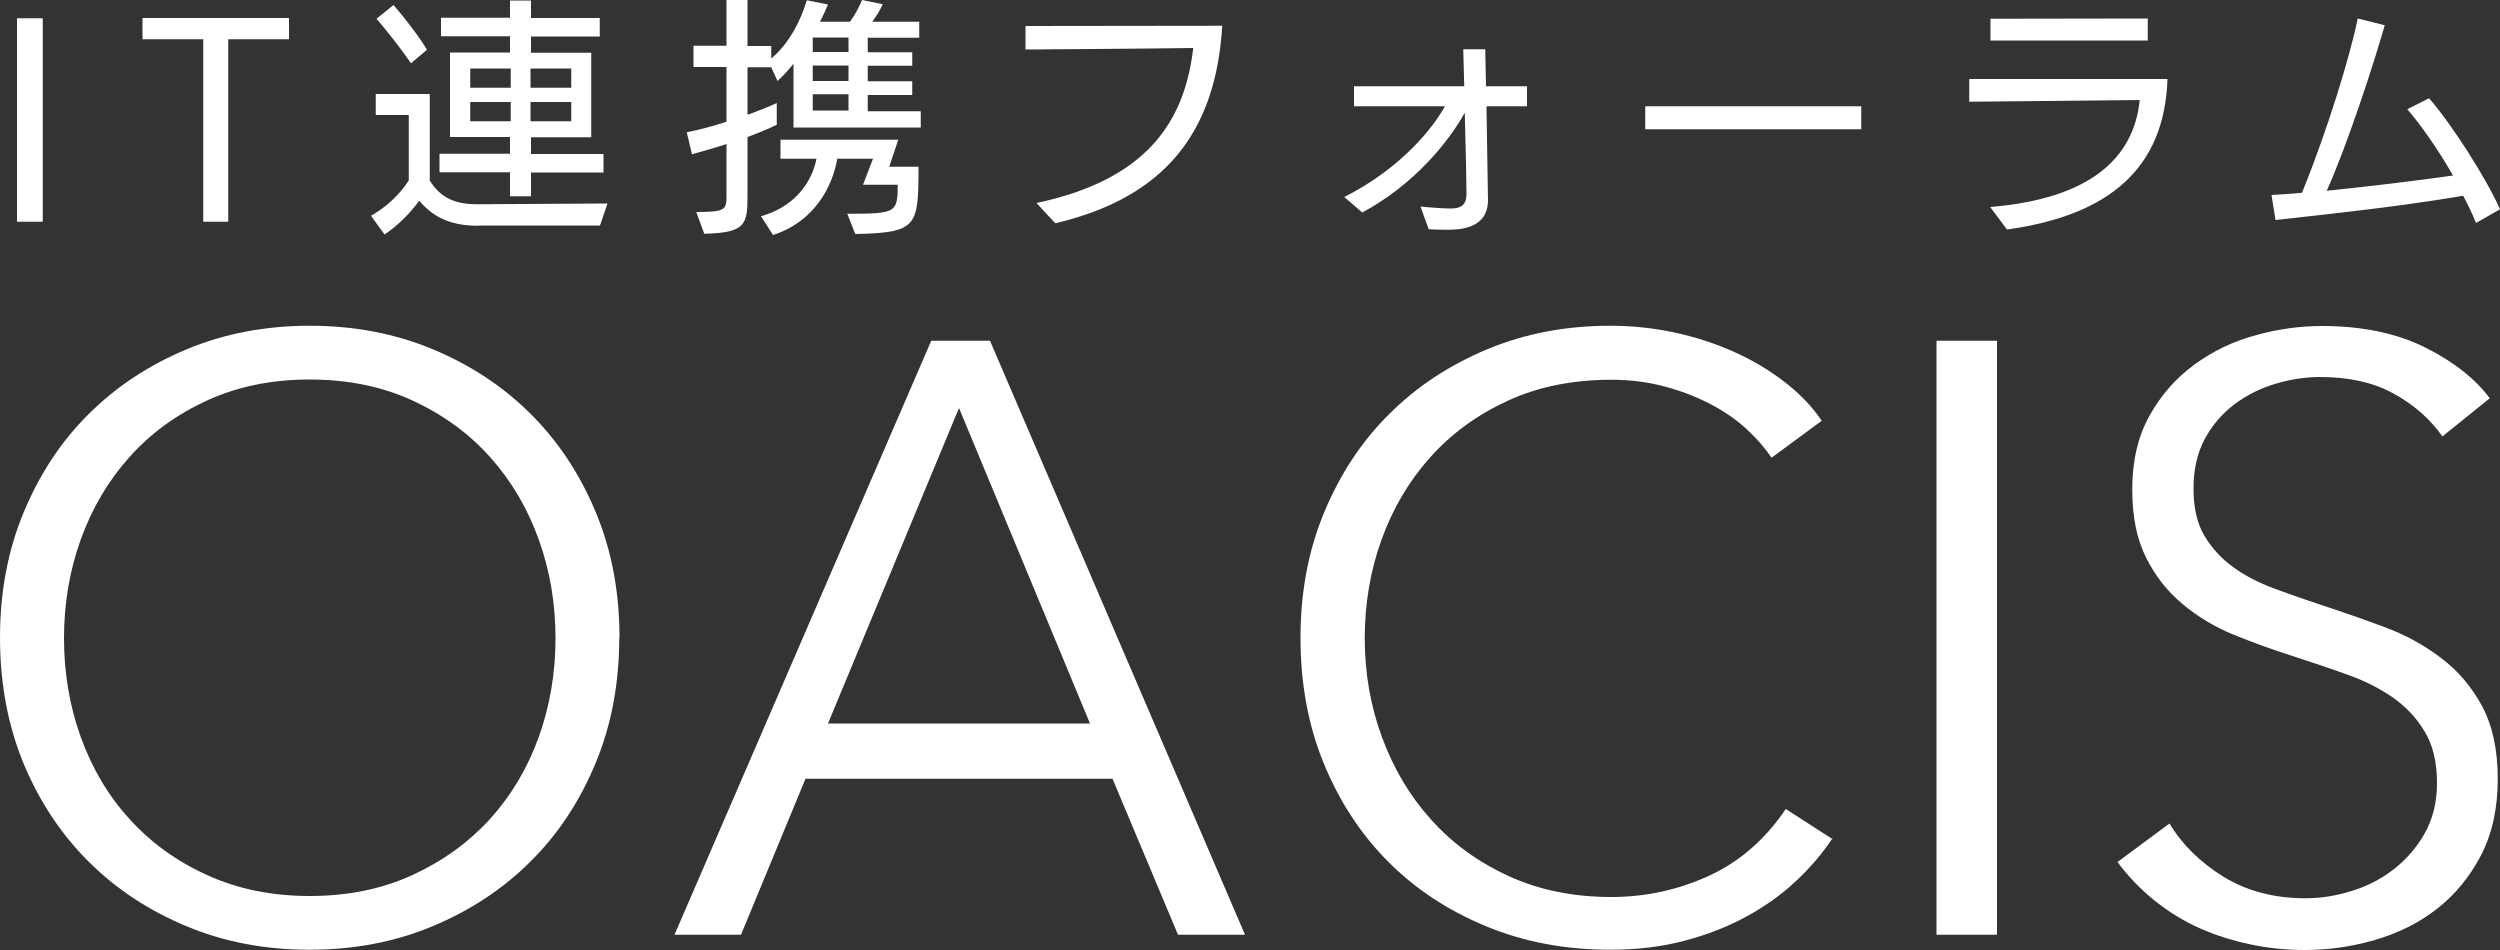 <?xml version="1.0" encoding="UTF-8"?><svg id="uuid-15a04a5a-2904-42dd-9c79-d88c97394c16" xmlns="http://www.w3.org/2000/svg" viewBox="0 0 100 38"><rect x="0" y="0" width="100" height="38" fill="#333333" stroke="none"/><g id="uuid-ec88cc62-e6dd-4012-998e-6a16e9c1e6d3"><path d="M.68,8.87V.73s1.03,0,1.03,0v8.14s-1.03,0-1.03,0Z" style="fill:#fff;"/><path d="M8.13,8.87V1.57h-2.43v-.85s5.86,0,5.86,0v.85s-2.43,0-2.43,0v7.3s-1.01,0-1.01,0Z" style="fill:#fff;"/><path d="M19.13,9.03c-1.04,0-1.77-.3-2.36-1-.35.47-.82.97-1.39,1.35l-.54-.75c.57-.32,1.13-.82,1.51-1.41v-2.62h-1.32v-.84s2.16,0,2.16,0v3.46c.43.7,1.03.95,1.88.95h.05s5.18-.03,5.18-.03l-.3.88h-4.87ZM16.44,2.53c-.36-.53-.98-1.32-1.38-1.78l.68-.55c.43.49,1.05,1.3,1.34,1.79l-.64.54ZM21.24,6.89v.96s-.84,0-.84,0v-.96h-2.82v-.74s2.82,0,2.82,0v-.67h-2.4v-3.38s2.4,0,2.4,0v-.65h-2.76v-.74s2.76,0,2.76,0V.02s.84,0,.84,0v.7h2.75v.74s-2.75,0-2.75,0v.65h2.41v3.38s-2.41,0-2.41,0v.67h2.9v.74s-2.9,0-2.9,0ZM20.43,2.74h-1.62s0,.77,0,.77h1.62s0-.77,0-.77ZM20.43,4.08h-1.62s0,.77,0,.77h1.62s0-.77,0-.77ZM22.85,2.74h-1.63s0,.77,0,.77h1.63s0-.77,0-.77ZM22.85,4.08h-1.63s0,.77,0,.77h1.63s0-.77,0-.77Z" style="fill:#fff;"/><path d="M31.74,5.07v-2.52c-.21.26-.42.49-.64.69l-.25-.55h-.95s0,1.9,0,1.9c.42-.15.83-.31,1.17-.47v.87c-.33.16-.74.33-1.17.49v2.34c0,1.16-.07,1.49-1.73,1.53l-.32-.87c1.2,0,1.21-.09,1.21-.71v-2.01c-.49.16-.98.3-1.38.41l-.21-.88c.47-.09,1.03-.24,1.59-.42v-2.19h-1.32v-.85s1.32,0,1.32,0V0s.84,0,.84,0v1.84h.95v.5c.73-.61,1.2-1.56,1.42-2.33l.85.17c-.09.22-.2.45-.32.69h1.2C34.22.57,34.4.21,34.48,0l.83.17c-.09.2-.25.47-.42.7h1.88v.64s-2.06,0-2.06,0v.58h1.78v.54s-1.78,0-1.78,0v.62s1.78,0,1.78,0v.55s-1.78,0-1.78,0v.65h2.12v.65s-5.09,0-5.09,0ZM33.89,8.55c1.97,0,2.01-.04,2.02-1.16h-1.39s.4-1.04.4-1.04h-1.43c-.19,1.12-.92,2.52-2.57,3.05l-.48-.75c1.38-.39,2.04-1.39,2.22-2.3h-1.44v-.76s4.71,0,4.71,0l-.36,1.08h1.17c0,2.39-.04,2.64-2.53,2.69l-.32-.81ZM33.94,1.5h-1.43s0,.58,0,.58h1.43s0-.58,0-.58ZM33.94,2.62h-1.43s0,.62,0,.62h1.43s0-.62,0-.62ZM33.94,3.77h-1.43s0,.65,0,.65h1.43s0-.65,0-.65Z" style="fill:#fff;"/><path d="M41.46,8.12c4.37-.93,5.92-3.2,6.27-6.2-2.1.03-6.71.06-6.71.06v-.94s7.53-.01,7.87-.01c-.26,4.31-2.34,6.88-6.68,7.9l-.76-.82Z" style="fill:#fff;"/><path d="M59.46,4.26c.02,1.62.06,3.53.06,3.73,0,1.17-1.13,1.2-1.65,1.2-.28,0-.57-.01-.72-.02,0,0-.3-.81-.33-.91.47.05.97.08,1.19.08.44,0,.65-.14.65-.6,0-.4-.03-1.88-.07-3.23-.66,1.19-2.05,2.89-4.1,3.99l-.72-.62c1.85-.93,3.29-2.33,4.03-3.63h-3.64v-.8s4.41,0,4.41,0l-.04-1.48h.88s.03,1.48.03,1.48h1.64v.8s-1.62,0-1.62,0Z" style="fill:#fff;"/><path d="M65.81,5.17v-.92s8.64,0,8.64,0v.92s-8.64,0-8.64,0Z" style="fill:#fff;"/><path d="M79.61,8.28c3.98-.33,5.74-1.94,5.98-4.28-1.78.02-6.69.07-6.82.07v-.91s7.93,0,7.93,0c-.12,3.56-2.31,5.45-6.42,6.02l-.68-.91ZM79.62,1.62v-.87s6.29-.01,6.29-.01v.88s-6.29,0-6.29,0Z" style="fill:#fff;"/><path d="M99.04,8.92c-.14-.36-.32-.72-.51-1.09-2.57.44-5.72.77-7.51.97l-.16-1c.38-.02.79-.05,1.22-.09,1.01-2.48,1.91-5.42,2.23-6.97l1.08.27c-.46,1.61-1.51,4.82-2.32,6.62,1.88-.19,3.93-.45,5.05-.61-.61-1.07-1.32-2.07-1.83-2.65l.87-.44c.83.93,2.27,3.15,2.84,4.44l-.96.55Z" style="fill:#fff;"/><path d="M24.77,25.51c0,1.81-.31,3.48-.94,5-.63,1.52-1.49,2.84-2.6,3.94-1.11,1.11-2.42,1.97-3.93,2.6-1.51.63-3.15.94-4.92.94s-3.41-.31-4.92-.94c-1.51-.63-2.82-1.49-3.93-2.6-1.11-1.11-1.97-2.42-2.6-3.94C.31,28.99,0,27.32,0,25.51c0-1.81.31-3.48.94-5,.63-1.52,1.49-2.84,2.6-3.94,1.11-1.11,2.42-1.97,3.93-2.6,1.51-.63,3.15-.94,4.92-.94s3.41.31,4.92.94c1.51.63,2.82,1.49,3.93,2.6,1.11,1.11,1.97,2.42,2.6,3.94.63,1.52.94,3.19.94,5ZM22.22,25.53c0-1.38-.22-2.7-.67-3.95-.45-1.25-1.1-2.35-1.95-3.3-.85-.95-1.89-1.7-3.1-2.26-1.22-.56-2.59-.84-4.11-.84s-2.89.28-4.11.84c-1.22.56-2.25,1.31-3.1,2.26-.85.95-1.5,2.05-1.95,3.3-.45,1.25-.67,2.57-.67,3.95s.22,2.7.67,3.95c.45,1.25,1.1,2.35,1.95,3.28.85.94,1.88,1.69,3.1,2.24,1.22.56,2.59.84,4.11.84s2.89-.28,4.11-.84c1.22-.56,2.25-1.31,3.1-2.24.85-.94,1.5-2.03,1.95-3.28.45-1.25.67-2.57.67-3.95Z" style="fill:#fff;"/><path d="M29.63,37.39h-2.65s10.27-23.76,10.27-23.76h2.35s10.2,23.76,10.2,23.76h-2.68s-2.62-6.24-2.62-6.24h-12.28s-2.58,6.24-2.58,6.24ZM33.13,28.94h10.47s-5.24-12.62-5.24-12.62l-5.24,12.62Z" style="fill:#fff;"/><path d="M73.3,33.53c-.4.6-.89,1.18-1.46,1.71-.57.54-1.23,1.01-1.98,1.42-.75.41-1.58.73-2.48.97-.91.24-1.9.36-2.97.36-1.79,0-3.45-.31-4.97-.94-1.52-.63-2.83-1.49-3.93-2.6-1.1-1.11-1.95-2.42-2.57-3.94-.62-1.52-.92-3.19-.92-5s.31-3.48.94-5c.63-1.52,1.49-2.84,2.6-3.94,1.11-1.11,2.42-1.97,3.93-2.6,1.51-.63,3.15-.94,4.92-.94.87,0,1.73.09,2.57.27.84.18,1.63.44,2.37.77.74.33,1.41.73,2.01,1.19.6.46,1.11.98,1.51,1.57l-2.01,1.48c-.25-.38-.58-.76-.99-1.14-.41-.38-.9-.72-1.46-1.01-.56-.29-1.17-.53-1.83-.7-.66-.18-1.37-.27-2.13-.27-1.54,0-2.93.28-4.14.84-1.22.56-2.25,1.31-3.1,2.26-.85.95-1.5,2.05-1.95,3.3-.45,1.25-.67,2.56-.67,3.95,0,1.38.23,2.7.69,3.95.46,1.25,1.11,2.35,1.96,3.29.85.95,1.88,1.7,3.1,2.26,1.22.56,2.59.84,4.11.84,1.36,0,2.66-.28,3.89-.84,1.23-.56,2.26-1.45,3.09-2.68l1.88,1.21Z" style="fill:#fff;"/><path d="M79.88,37.39h-2.42V13.63s2.42,0,2.42,0v23.76Z" style="fill:#fff;"/><path d="M97.7,17.46c-.51-.72-1.17-1.29-1.98-1.73-.81-.44-1.78-.65-2.92-.65-.58,0-1.17.09-1.78.27-.6.18-1.15.45-1.64.82-.49.37-.89.83-1.19,1.39-.3.56-.45,1.22-.45,1.98,0,.76.14,1.39.43,1.88.29.49.67.91,1.15,1.26.48.35,1.03.63,1.64.86.61.22,1.25.45,1.92.67.83.27,1.66.56,2.49.87.84.31,1.59.72,2.26,1.23.67.5,1.22,1.14,1.64,1.91.42.77.64,1.75.64,2.94s-.23,2.21-.68,3.07c-.45.86-1.04,1.57-1.76,2.13-.72.56-1.55.97-2.48,1.24-.93.27-1.86.4-2.8.4-.72,0-1.43-.07-2.15-.22-.72-.15-1.4-.36-2.05-.65-.65-.29-1.25-.66-1.81-1.11-.56-.45-1.05-.96-1.48-1.54l2.08-1.54c.51.85,1.24,1.56,2.16,2.13.93.57,2.02.86,3.27.86.6,0,1.22-.09,1.85-.29.63-.19,1.19-.48,1.69-.87.5-.39.92-.87,1.24-1.44.32-.57.49-1.24.49-2,0-.83-.16-1.52-.49-2.06-.32-.55-.76-1.01-1.29-1.38-.54-.37-1.15-.68-1.85-.92-.69-.25-1.42-.49-2.18-.74-.78-.25-1.56-.53-2.32-.84-.76-.31-1.44-.72-2.05-1.23s-1.09-1.12-1.46-1.86c-.37-.74-.55-1.64-.55-2.72,0-1.14.23-2.13.69-2.95.46-.83,1.06-1.51,1.8-2.05.74-.54,1.55-.93,2.45-1.17.89-.25,1.78-.37,2.65-.37,1.61,0,2.99.29,4.13.86,1.14.57,2,1.25,2.58,2.03l-1.91,1.54Z" style="fill:#fff;"/></g></svg>
